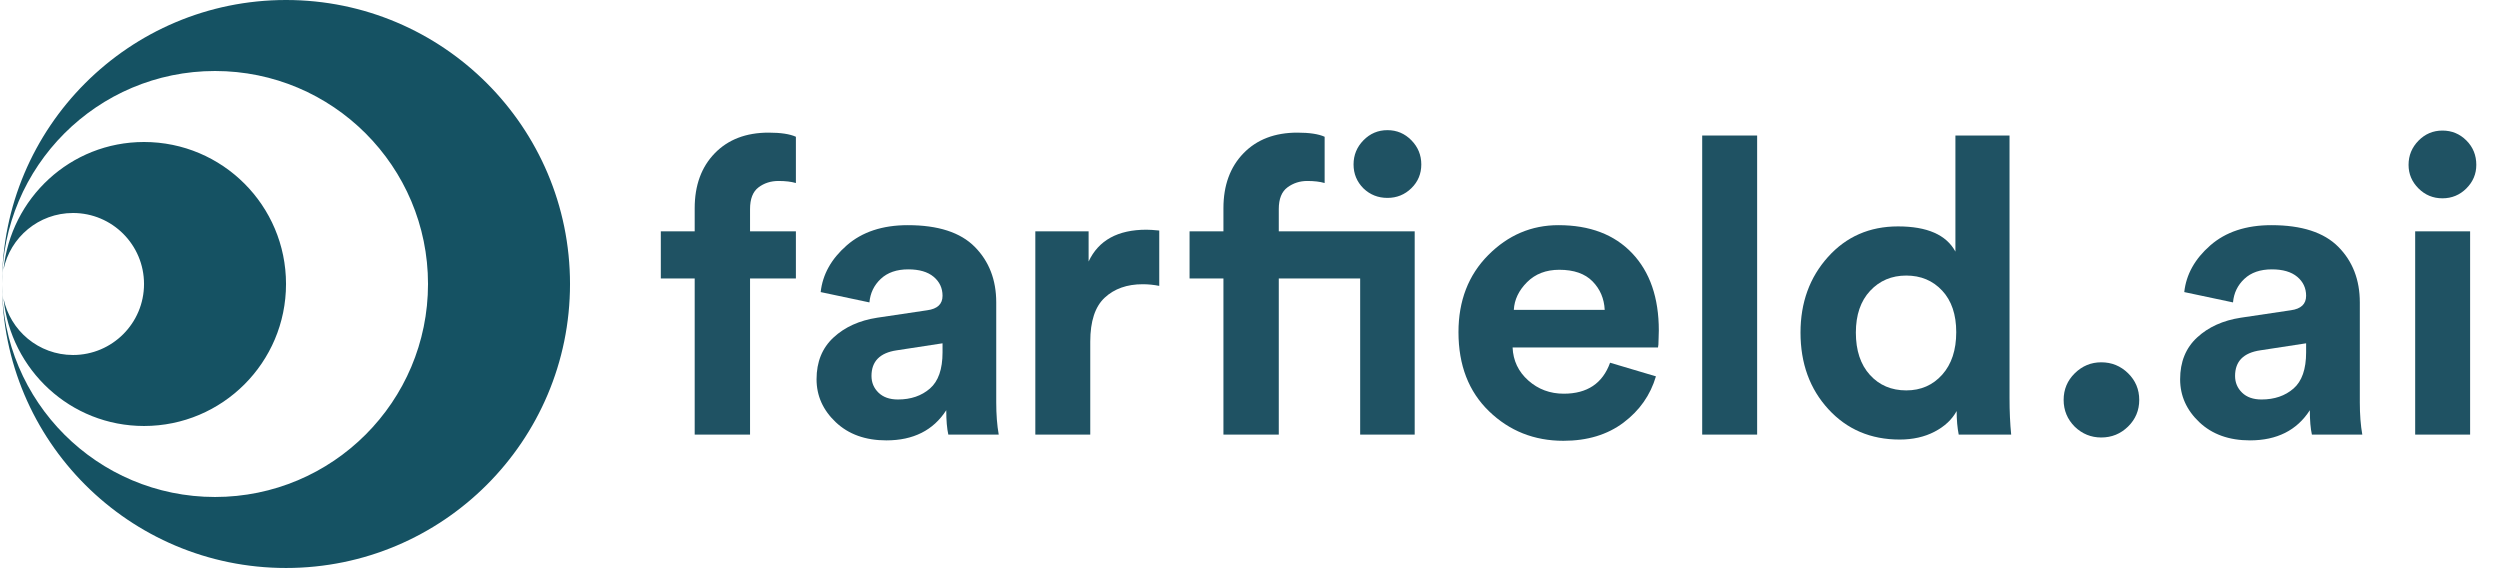 <?xml version="1.0" encoding="UTF-8" standalone="no"?>
<!DOCTYPE svg PUBLIC "-//W3C//DTD SVG 1.1//EN" "http://www.w3.org/Graphics/SVG/1.1/DTD/svg11.dtd">
<svg version="1.1" xmlns:xl="http://www.w3.org/1999/xlink" xmlns="http://www.w3.org/2000/svg" xmlns:dc="http://purl.org/dc/elements/1.1/" viewBox="270 643 581 132" width="581" height="132">
  <defs/>
  <g id="Canvas_5" fill-opacity="1" stroke-opacity="1" fill="none" stroke="none" stroke-dasharray="none">
    <title>Canvas 5</title>
    <g id="Canvas_5_Layer_1">
      <title>Layer 1</title>
      <g id="Graphic_2">
        <path d="M 336.471 775 C 300.022 775 270.471 745.448 270.471 709 C 270.471 736.336 292.635 758.5 319.971 758.5 C 347.307 758.5 369.471 736.336 369.471 709 C 369.471 681.664 347.307 659.5 319.971 659.5 C 292.635 659.5 270.471 681.664 270.471 709 C 270.471 672.552 300.022 643 336.471 643 C 372.919 643 402.471 672.552 402.471 709 C 402.471 745.448 372.919 775 336.471 775 Z M 336.471 709 C 336.471 690.776 321.695 676 303.471 676 C 286.383 676 272.493 689.036 270.809 705.673 C 272.348 698.156 278.995 692.5 286.971 692.5 C 296.083 692.5 303.471 699.888 303.471 709 C 303.471 718.112 296.083 725.5 286.971 725.5 C 278.995 725.5 272.348 719.844 270.809 712.327 C 272.493 728.965 286.383 742 303.471 742 C 321.695 742 336.471 727.224 336.471 709 Z" fill="#155263"/>
      </g>
      <g id="Group_19">
        <title>farfield.ai</title>
        <g id="Graphic_9">
          <path d="M 450.934 685.056 C 449.142 685.056 447.59 685.552 446.278 686.544 C 444.966 687.536 444.31 689.216 444.31 691.584 L 444.31 696.768 L 454.966 696.768 L 454.966 707.712 L 444.31 707.712 L 444.31 744 L 431.446 744 L 431.446 707.712 L 423.574 707.712 L 423.574 696.768 L 431.446 696.768 L 431.446 691.392 C 431.446 686.08 432.998 681.824 436.102 678.624 C 439.206 675.424 443.382 673.824 448.63 673.824 C 451.446 673.824 453.558 674.144 454.966 674.784 L 454.966 685.536 C 453.878 685.216 452.534 685.056 450.934 685.056 Z" fill="#1f5263"/>
        </g>
        <g id="Graphic_10">
          <path d="M 459.766 731.136 C 459.766 727.104 461.078 723.872 463.702 721.44 C 466.326 719.008 469.718 717.472 473.878 716.832 L 485.494 715.104 C 487.862 714.784 489.046 713.664 489.046 711.744 C 489.046 709.952 488.358 708.48 486.982 707.328 C 485.606 706.176 483.638 705.6 481.078 705.6 C 478.39 705.6 476.262 706.336 474.694 707.808 C 473.126 709.28 472.246 711.104 472.054 713.28 L 460.726 710.88 C 461.174 706.784 463.19 703.168 466.774 700.032 C 470.358 696.896 475.094 695.328 480.982 695.328 C 488.022 695.328 493.206 697.008 496.534 700.368 C 499.862 703.728 501.526 708.032 501.526 713.28 L 501.526 736.512 C 501.526 739.328 501.718 741.824 502.102 744 L 490.39 744 C 490.07 742.592 489.91 740.704 489.91 738.336 C 486.902 743.008 482.262 745.344 475.99 745.344 C 471.126 745.344 467.206 743.936 464.23 741.12 C 461.254 738.304 459.766 734.976 459.766 731.136 Z M 478.678 735.84 C 481.686 735.84 484.166 734.992 486.118 733.296 C 488.07 731.6 489.046 728.8 489.046 724.896 L 489.046 722.784 L 478.39 724.416 C 474.486 724.992 472.534 726.976 472.534 730.368 C 472.534 731.904 473.078 733.2 474.166 734.256 C 475.254 735.312 476.758 735.84 478.678 735.84 Z" fill="#1f5263"/>
        </g>
        <g id="Graphic_11">
          <path d="M 539.409 696.576 L 539.409 709.44 C 538.129 709.184 536.849 709.056 535.569 709.056 C 531.921 709.056 528.977 710.096 526.737 712.176 C 524.497 714.256 523.377 717.664 523.377 722.4 L 523.377 744 L 510.609 744 L 510.609 696.768 L 522.993 696.768 L 522.993 703.776 C 525.297 698.848 529.777 696.384 536.433 696.384 C 537.137 696.384 538.129 696.448 539.409 696.576 Z" fill="#1f5263"/>
        </g>
        <g id="Graphic_12">
          <path d="M 586.102 707.712 L 567.19 707.712 L 567.19 744 L 554.326 744 L 554.326 707.712 L 546.454 707.712 L 546.454 696.768 L 554.326 696.768 L 554.326 691.392 C 554.326 686.08 555.878 681.824 558.982 678.624 C 562.086 675.424 566.261 673.824 571.51 673.824 C 574.326 673.824 576.438 674.144 577.846 674.784 L 577.846 685.536 C 576.758 685.216 575.414 685.056 573.814 685.056 C 572.086 685.056 570.55 685.552 569.206 686.544 C 567.862 687.536 567.19 689.216 567.19 691.584 L 567.19 696.768 L 598.774 696.768 L 598.774 744 L 586.102 744 Z M 586.87 686.784 C 585.334 685.248 584.566 683.392 584.566 681.216 C 584.566 679.04 585.334 677.168 586.87 675.6 C 588.406 674.032 590.262 673.248 592.438 673.248 C 594.614 673.248 596.47 674.032 598.006 675.6 C 599.542 677.168 600.31 679.04 600.31 681.216 C 600.31 683.392 599.542 685.232 598.006 686.736 C 596.47 688.24 594.614 688.992 592.438 688.992 C 590.262 688.992 588.406 688.256 586.87 686.784 Z" fill="#1f5263"/>
        </g>
        <g id="Graphic_13">
          <path d="M 621.814 715.008 L 642.934 715.008 C 642.806 712.384 641.862 710.176 640.102 708.384 C 638.342 706.592 635.766 705.696 632.374 705.696 C 629.302 705.696 626.806 706.656 624.886 708.576 C 622.966 710.496 621.942 712.64 621.814 715.008 Z M 644.182 727.296 L 654.838 730.464 C 653.558 734.816 651.046 738.4 647.302 741.216 C 643.558 744.032 638.902 745.44 633.334 745.44 C 626.549 745.44 620.79 743.152 616.054 738.576 C 611.317 734 608.95 727.872 608.95 720.192 C 608.95 712.896 611.254 706.928 615.862 702.288 C 620.47 697.648 625.909 695.328 632.182 695.328 C 639.478 695.328 645.189 697.504 649.318 701.856 C 653.446 706.208 655.51 712.192 655.51 719.808 C 655.51 720.32 655.494 720.896 655.462 721.536 C 655.43 722.176 655.414 722.688 655.414 723.072 L 655.318 723.744 L 621.526 723.744 C 621.654 726.816 622.87 729.376 625.174 731.424 C 627.478 733.472 630.23 734.496 633.43 734.496 C 638.87 734.496 642.454 732.096 644.182 727.296 Z" fill="#1f5263"/>
        </g>
        <g id="Graphic_14">
          <rect x="665.59" y="674.496" width="12.768" height="69.504" fill="#1f5263"/>
        </g>
        <g id="Graphic_15">
          <path d="M 737.014 674.496 L 737.014 735.456 C 737.014 738.592 737.142 741.44 737.398 744 L 725.206 744 C 724.886 742.4 724.726 740.576 724.726 738.528 C 723.638 740.512 721.926 742.112 719.59 743.328 C 717.254 744.544 714.55 745.152 711.478 745.152 C 704.758 745.152 699.238 742.8 694.918 738.096 C 690.597 733.392 688.438 727.456 688.438 720.288 C 688.438 713.312 690.566 707.456 694.822 702.72 C 699.078 697.984 704.501 695.616 711.094 695.616 C 717.878 695.616 722.326 697.568 724.438 701.472 L 724.438 674.496 Z M 701.302 720.288 C 701.302 724.448 702.39 727.728 704.566 730.128 C 706.742 732.528 709.558 733.728 713.014 733.728 C 716.406 733.728 719.19 732.512 721.366 730.08 C 723.542 727.648 724.63 724.352 724.63 720.192 C 724.63 716.096 723.542 712.88 721.366 710.544 C 719.19 708.208 716.406 707.04 713.014 707.04 C 709.621 707.04 706.822 708.224 704.614 710.592 C 702.406 712.96 701.302 716.192 701.302 720.288 Z" fill="#1f5263"/>
        </g>
        <g id="Graphic_16">
          <path d="M 752.182 742.176 C 750.454 740.448 749.59 738.368 749.59 735.936 C 749.59 733.504 750.454 731.44 752.182 729.744 C 753.91 728.048 755.958 727.2 758.326 727.2 C 760.758 727.2 762.838 728.048 764.566 729.744 C 766.294 731.44 767.158 733.504 767.158 735.936 C 767.158 738.368 766.294 740.432 764.566 742.128 C 762.838 743.824 760.758 744.672 758.326 744.672 C 755.958 744.672 753.91 743.84 752.182 742.176 Z" fill="#1f5263"/>
        </g>
        <g id="Graphic_17">
          <path d="M 776.662 731.136 C 776.662 727.104 777.973 723.872 780.598 721.44 C 783.222 719.008 786.614 717.472 790.774 716.832 L 802.39 715.104 C 804.758 714.784 805.942 713.664 805.942 711.744 C 805.942 709.952 805.254 708.48 803.878 707.328 C 802.502 706.176 800.534 705.6 797.974 705.6 C 795.285 705.6 793.158 706.336 791.59 707.808 C 790.022 709.28 789.142 711.104 788.95 713.28 L 777.622 710.88 C 778.07 706.784 780.086 703.168 783.67 700.032 C 787.254 696.896 791.99 695.328 797.878 695.328 C 804.918 695.328 810.101 697.008 813.43 700.368 C 816.758 703.728 818.422 708.032 818.422 713.28 L 818.422 736.512 C 818.422 739.328 818.614 741.824 818.998 744 L 807.286 744 C 806.966 742.592 806.806 740.704 806.806 738.336 C 803.798 743.008 799.158 745.344 792.886 745.344 C 788.021 745.344 784.102 743.936 781.126 741.12 C 778.149 738.304 776.662 734.976 776.662 731.136 Z M 795.574 735.84 C 798.582 735.84 801.062 734.992 803.014 733.296 C 804.966 731.6 805.942 728.8 805.942 724.896 L 805.942 722.784 L 795.286 724.416 C 791.381 724.992 789.43 726.976 789.43 730.368 C 789.43 731.904 789.974 733.2 791.062 734.256 C 792.15 735.312 793.654 735.84 795.574 735.84 Z" fill="#1f5263"/>
        </g>
        <g id="Graphic_18">
          <path d="M 844.054 744 L 831.286 744 L 831.286 696.768 L 844.054 696.768 Z M 829.75 681.312 C 829.75 679.136 830.518 677.264 832.054 675.696 C 833.59 674.128 835.446 673.344 837.622 673.344 C 839.798 673.344 841.654 674.112 843.19 675.648 C 844.726 677.184 845.494 679.072 845.494 681.312 C 845.494 683.424 844.726 685.248 843.19 686.784 C 841.654 688.32 839.798 689.088 837.622 689.088 C 835.446 689.088 833.59 688.32 832.054 686.784 C 830.518 685.248 829.75 683.424 829.75 681.312 Z" fill="#1f5263"/>
        </g>
      </g>
    </g>
  </g>
</svg>
